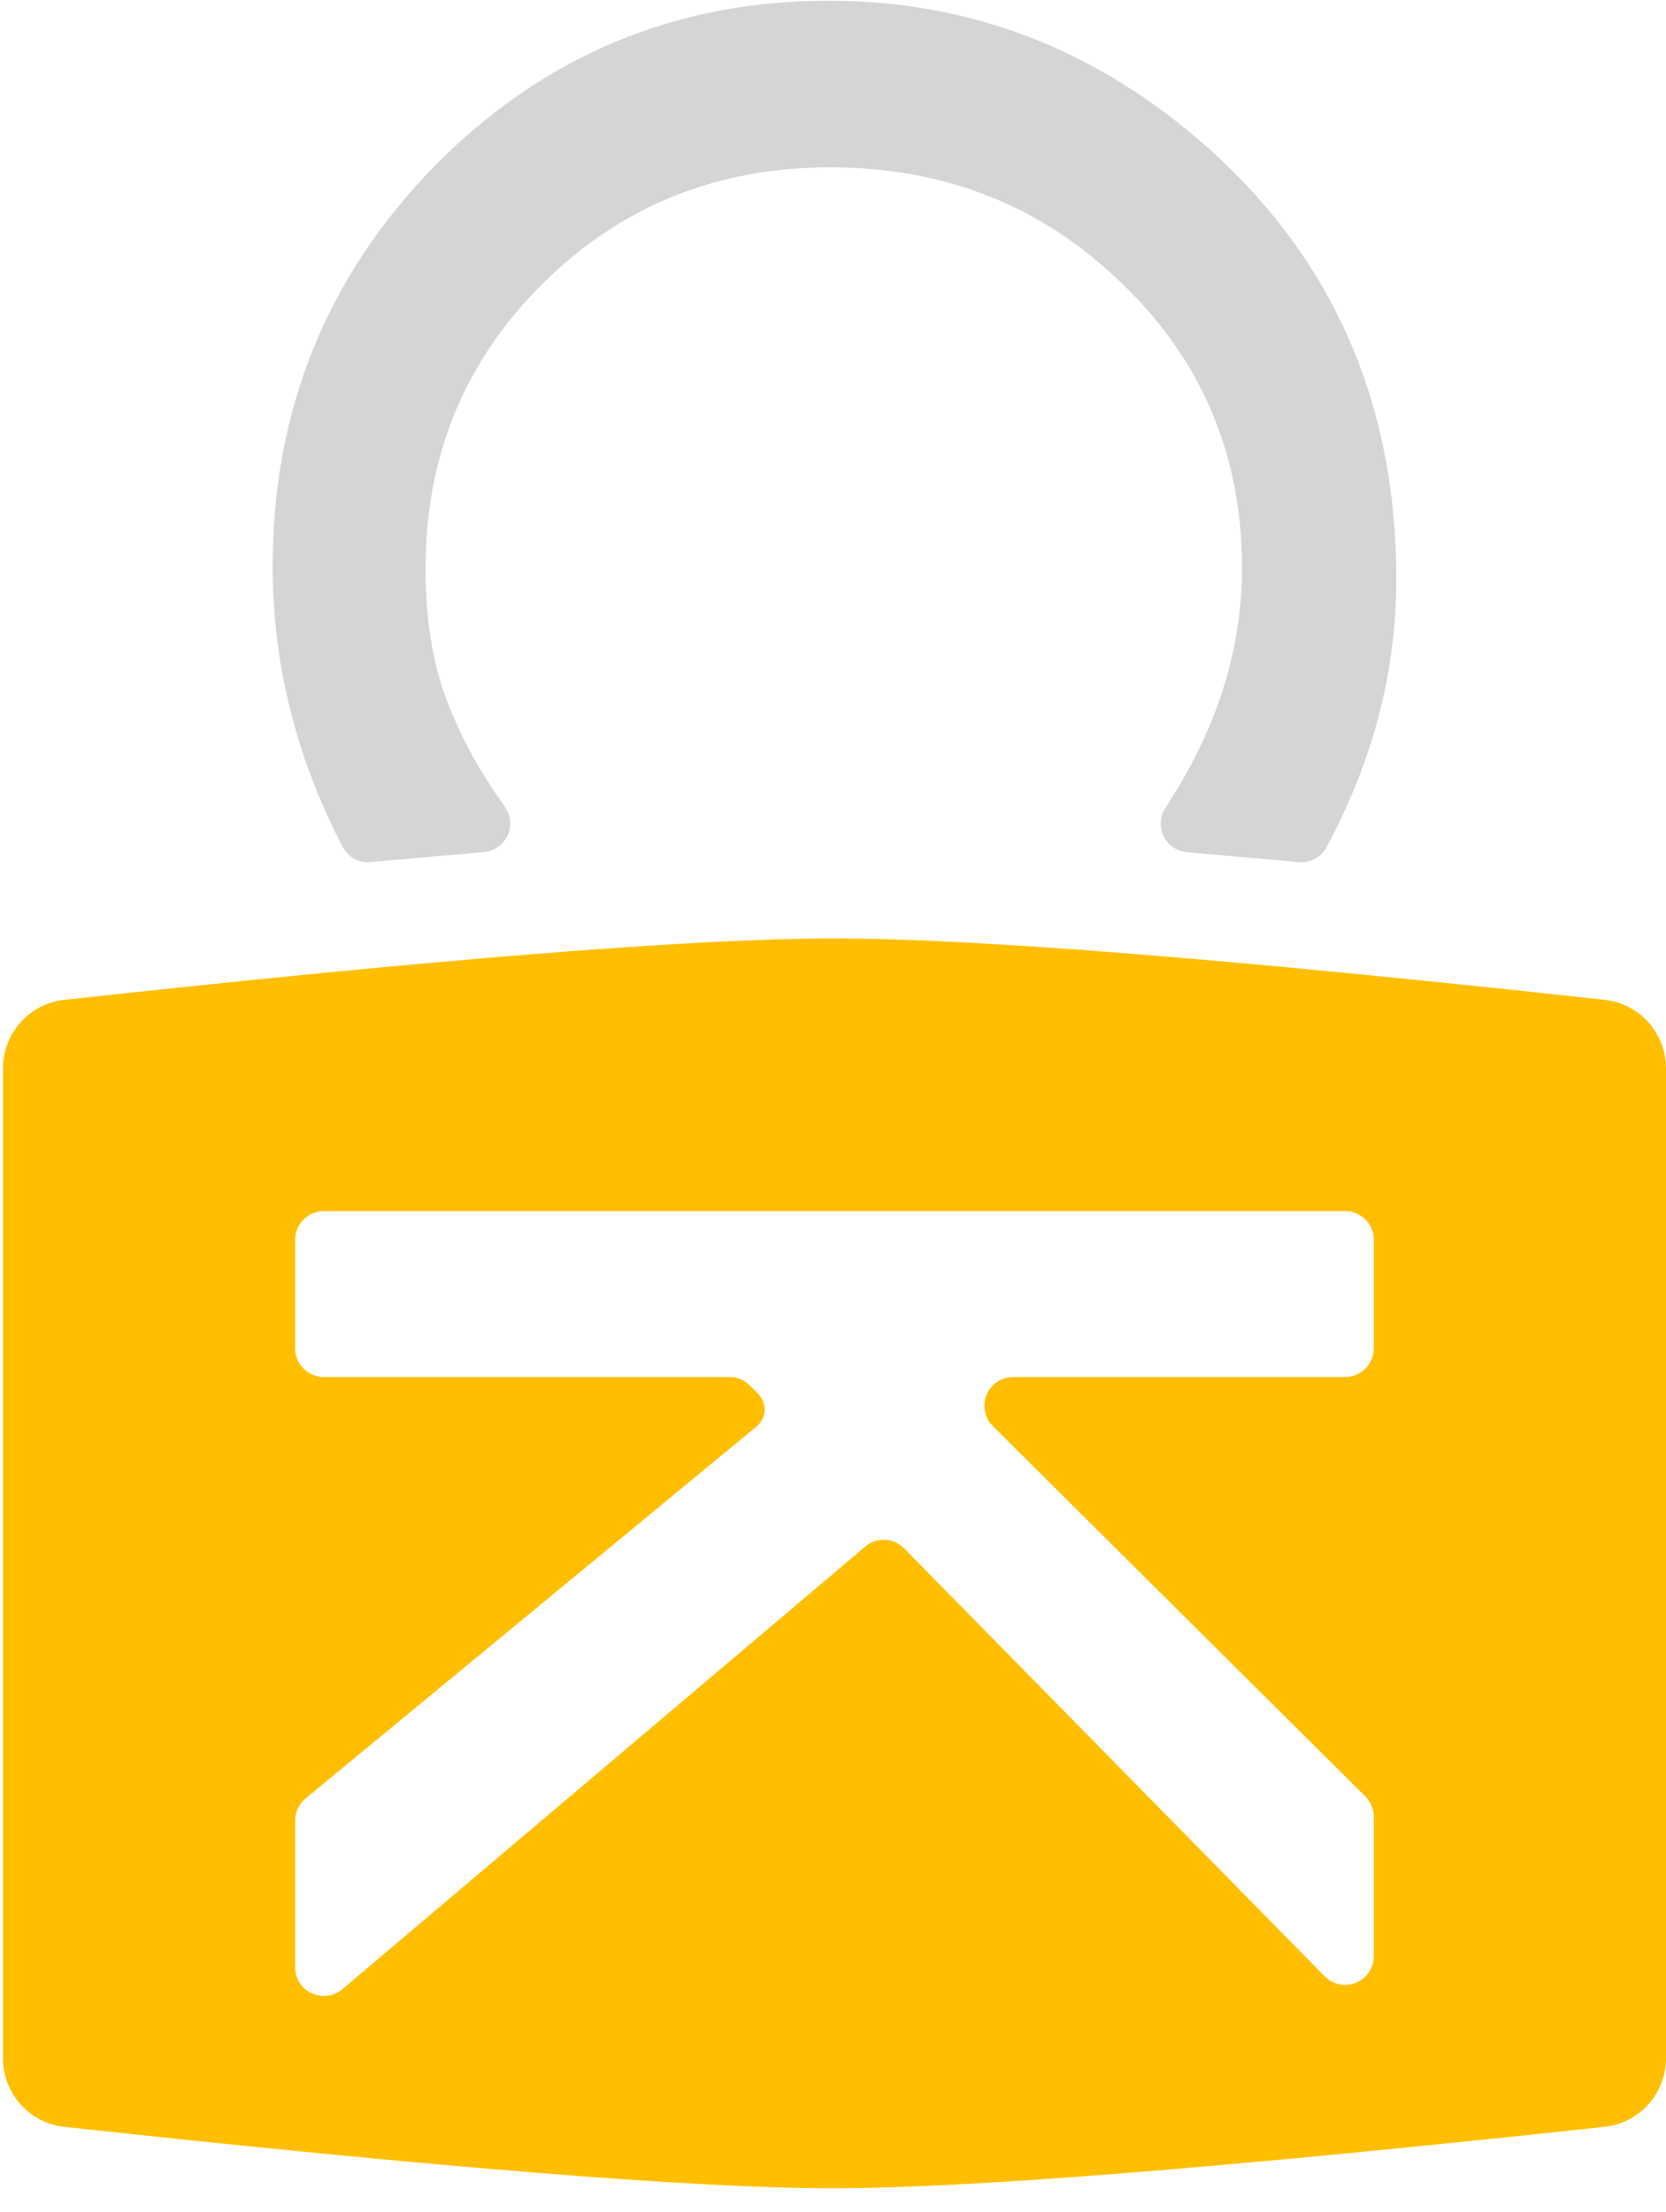 <?xml version="1.0" encoding="UTF-8"?>
<svg width="58px" height="77px" viewBox="0 0 58 77" version="1.1" xmlns="http://www.w3.org/2000/svg" xmlns:xlink="http://www.w3.org/1999/xlink">
    <!-- Generator: Sketch 57.1 (83088) - https://sketch.com -->
    <title>LOCKI-ISO-LOGO-LIGHT</title>
    <desc>Created with Sketch.</desc>
    <g id="Iteraciones-AARRR" stroke="none" stroke-width="1" fill="none" fill-rule="evenodd">
        <g id="Artboard-Copy" transform="translate(-84, -4)">
            <g id="LOCKI-ISO-LOGO-LIGHT" transform="translate(113, 42.5) rotate(90) translate(-113, -42.5) translate(74.5, 13.5)">
                <path d="M37.195,-7.34178684e-07 L71.644,-7.34178684e-07 C72.873,-7.34178684e-07 73.904,0.921 74.035,2.136 C75.462,15.329 76.175,24.291 76.175,29.022 C76.175,33.751 75.462,42.665 74.036,55.762 C73.904,56.977 72.874,57.897 71.646,57.897 L37.195,57.897 C35.968,57.897 34.937,56.977 34.805,55.763 C33.379,42.735 32.667,33.797 32.667,28.948 C32.667,24.1 33.379,15.161 34.805,2.133 C34.937,0.919 35.968,-7.34178684e-07 37.195,-7.34178684e-07 Z M47.935,22.73 L47.935,11.171 C47.935,10.619 47.487,10.171 46.935,10.171 L43.16,10.171 C42.607,10.171 42.16,10.619 42.16,11.171 L42.16,46.726 C42.16,47.278 42.607,47.726 43.16,47.726 L46.935,47.726 C47.487,47.726 47.935,47.278 47.935,46.726 L47.935,32.603 C47.935,32.334 48.043,32.077 48.234,31.889 L48.529,31.599 C48.831,31.304 49.315,31.308 49.61,31.61 C49.626,31.625 49.641,31.642 49.655,31.659 L62.605,47.362 C62.795,47.592 63.078,47.726 63.376,47.726 L68.481,47.726 C69.033,47.726 69.481,47.278 69.481,46.726 C69.481,46.489 69.397,46.26 69.244,46.08 L53.839,27.881 C53.5,27.482 53.527,26.889 53.901,26.522 L68.795,11.884 C69.189,11.497 69.195,10.864 68.808,10.47 C68.62,10.279 68.363,10.171 68.094,10.171 L63.246,10.171 C62.98,10.171 62.725,10.277 62.537,10.466 L49.644,23.435 C49.254,23.827 48.621,23.828 48.23,23.439 C48.041,23.251 47.935,22.996 47.935,22.73 Z" id="Shape" fill="#FFBF00"></path>
                <path d="M29.473,46.077 C26.343,47.698 23.091,48.508 19.719,48.508 C14.273,48.508 9.625,46.628 5.775,42.867 C1.941,39.074 0.025,34.5 0.025,29.144 C0.025,24.341 1.629,20.06 4.837,16.299 C8.786,11.692 13.895,9.389 20.164,9.389 C23.369,9.389 26.477,10.198 29.488,11.816 C29.84,12.005 30.046,12.386 30.01,12.785 L29.665,16.679 C29.617,17.229 29.131,17.636 28.581,17.587 C28.416,17.572 28.257,17.517 28.119,17.426 C25.421,15.649 22.638,14.761 19.769,14.761 C15.853,14.761 12.554,16.153 9.872,18.936 C7.174,21.704 5.825,25.09 5.825,29.095 C5.825,33.051 7.174,36.388 9.872,39.107 C12.57,41.825 15.877,43.185 19.793,43.185 C21.817,43.185 23.536,42.859 24.952,42.208 C25.741,41.882 26.56,41.443 27.407,40.889 C27.589,40.77 27.814,40.615 28.08,40.424 C28.528,40.101 29.153,40.203 29.475,40.651 C29.58,40.797 29.644,40.968 29.66,41.147 L30.009,45.101 C30.045,45.505 29.833,45.89 29.473,46.077 Z" id="Path" fill="#D5D5D5"></path>
            </g>
        </g>
    </g>
</svg>